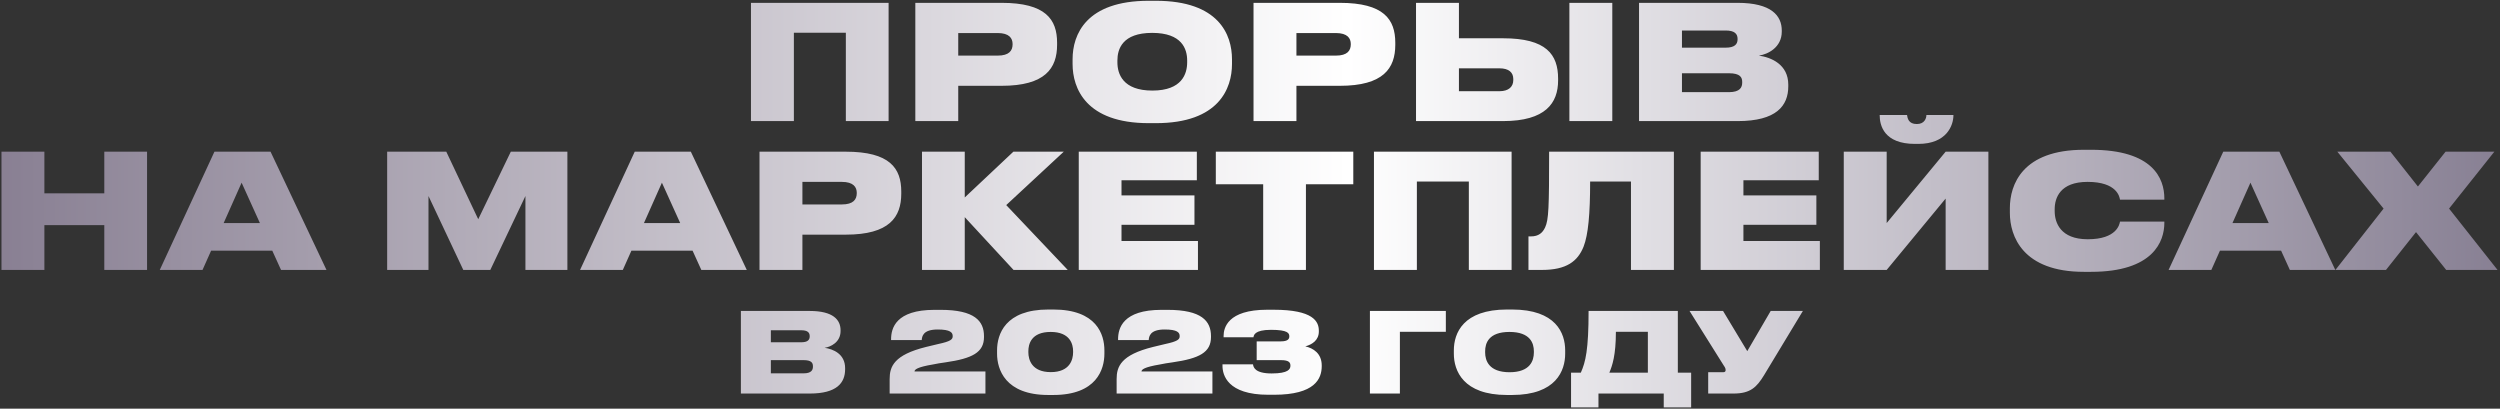 <?xml version="1.0" encoding="UTF-8"?> <svg xmlns="http://www.w3.org/2000/svg" width="991" height="162" viewBox="0 0 991 162" fill="none"><rect x="0" y="0" width="991" height="162" fill="#333333" stroke="none"/> <path d="M297.682 48H314.692V12.972H335.293V48H352.24V1.128H297.682V48ZM397.044 34.014C414.306 34.014 419.031 27.084 419.031 17.76V16.941C419.031 7.68 414.495 1.128 397.044 1.128H362.835V48H379.845V34.014H397.044ZM379.845 13.098H395.469C400.068 13.098 401.391 15.177 401.391 17.445V17.571C401.391 20.028 400.068 22.044 395.469 22.044H379.845V13.098ZM455.348 0.309C430.463 0.309 425.171 13.728 425.171 23.493V25.383C425.171 34.959 430.4 48.819 455.348 48.819H458.183C483.257 48.819 488.36 34.959 488.36 25.383V23.493C488.36 13.791 483.194 0.309 458.183 0.309H455.348ZM470.594 24.69C470.594 29.226 468.578 35.904 456.797 35.904C445.016 35.904 442.937 29.226 442.937 24.69V23.997C442.937 19.461 444.89 13.035 456.734 13.035C468.578 13.035 470.594 19.461 470.594 23.997V24.69ZM531.104 34.014C548.366 34.014 553.091 27.084 553.091 17.76V16.941C553.091 7.68 548.555 1.128 531.104 1.128H496.895V48H513.905V34.014H531.104ZM513.905 13.098H529.529C534.128 13.098 535.451 15.177 535.451 17.445V17.571C535.451 20.028 534.128 22.044 529.529 22.044H513.905V13.098ZM578.32 1.128H561.31V48H595.771C612.718 48 617.632 40.818 617.632 31.872V31.179C617.632 21.603 612.97 15.177 595.834 15.177H578.32V1.128ZM578.32 36.156V27.084H594.385C598.102 27.084 599.866 28.722 599.866 31.305V31.746C599.866 34.329 598.102 36.156 594.385 36.156H578.32ZM639.115 1.128H622.105V48H639.115V1.128ZM649.719 48H688.842C704.151 48 708.876 41.952 708.876 34.203V33.573C708.876 25.509 702.072 22.737 697.221 22.044C700.749 21.54 706.293 18.831 706.293 12.531V12.09C706.293 6.231 702.198 1.128 688.779 1.128H649.719V48ZM684.054 12.09C687.582 12.09 688.779 13.413 688.779 15.429V15.555C688.779 17.508 687.645 18.894 684.054 18.894H666.729V12.09H684.054ZM685.314 29.037C689.85 29.037 690.606 30.675 690.606 32.502V32.754C690.606 34.518 689.85 36.534 685.314 36.534H666.729V29.037H685.314ZM0.585 107H17.595V89.234H41.346V107H58.293V60.128H41.346V76.634H17.595V60.128H0.585V107ZM103.022 88.415H88.658L95.777 72.413L103.022 88.415ZM111.401 107H129.419L107.243 60.128H85.004L63.332 107H80.279L83.681 99.377H107.936L111.401 107ZM153.471 107H169.851V77.705L183.648 107H194.358L208.281 77.705V107H224.913V60.128H202.485L189.57 86.903L176.907 60.128H153.471V107ZM269.627 88.415H255.263L262.382 72.413L269.627 88.415ZM278.006 107H296.024L273.848 60.128H251.609L229.937 107H246.884L250.286 99.377H274.541L278.006 107ZM335.274 93.014C352.536 93.014 357.261 86.084 357.261 76.76V75.941C357.261 66.68 352.725 60.128 335.274 60.128H301.065V107H318.075V93.014H335.274ZM318.075 72.098H333.699C338.298 72.098 339.621 74.177 339.621 76.445V76.571C339.621 79.028 338.298 81.044 333.699 81.044H318.075V72.098ZM401.768 107H423.251L398.87 81.296L421.676 60.128H401.705L382.427 78.272V60.128H365.48V107H382.427V86.084L401.768 107ZM427.619 60.128V107H474.869V95.534H444.566V89.108H473.483V77.453H444.566V71.468H474.428V60.128H427.619ZM500.724 107H517.671V73.043H536.445V60.128H481.95V73.043H500.724V107ZM544.637 107H561.647V71.972H582.248V107H599.195V60.128H544.637V107ZM646.519 107H663.529V60.128H614.074C614.074 82.43 613.885 87.092 612.499 90.116C611.491 92.321 609.853 93.707 606.892 93.707H605.884V107H611.239C620.941 107 625.414 103.598 627.745 97.739C629.572 93.014 630.328 84.887 630.328 71.972H646.519V107ZM674.144 60.128V107H721.394V95.534H691.091V89.108H720.008V77.453H691.091V71.468H720.953V60.128H674.144ZM771.251 107H788.198V60.128H771.251L747.878 88.415V60.128H730.868V107H747.878L771.251 78.713V107ZM760.415 57.041C771.692 57.041 774.338 49.67 774.338 45.701V45.575H763.628C763.628 46.898 762.872 49.166 759.848 49.166H759.785C756.572 49.166 756.131 46.898 755.942 45.575H745.106V45.701C745.106 49.67 746.807 57.041 759.092 57.041H760.415ZM828.904 107.756C853.6 107.756 857.947 95.66 857.947 88.352V87.848H840.37C840.181 88.856 839.173 94.841 827.581 94.841C816.745 94.841 814.477 88.226 814.477 83.69V82.934C814.477 78.461 816.619 72.098 827.518 72.098C839.173 72.098 840.181 78.02 840.37 79.154H857.947V78.65C857.947 70.775 853.474 59.372 828.904 59.372H826.069C801.625 59.372 796.711 73.232 796.711 82.493V84.383C796.711 93.581 801.751 107.756 826.069 107.756H828.904ZM899.32 88.415H884.956L892.075 72.413L899.32 88.415ZM907.699 107H925.717L903.541 60.128H881.302L859.63 107H876.577L879.979 99.377H904.234L907.699 107ZM969.677 107H990.026L970.811 82.682L988.766 60.128H969.425L958.463 73.925L947.564 60.128H926.522L944.855 82.682L925.766 107H945.8L957.707 92.006L969.677 107ZM293.688 156H321.012C331.704 156 335.004 151.776 335.004 146.364V145.924C335.004 140.292 330.252 138.356 326.864 137.872C329.328 137.52 333.2 135.628 333.2 131.228V130.92C333.2 126.828 330.34 123.264 320.968 123.264H293.688V156ZM317.668 130.92C320.132 130.92 320.968 131.844 320.968 133.252V133.34C320.968 134.704 320.176 135.672 317.668 135.672H305.568V130.92H317.668ZM318.548 142.756C321.716 142.756 322.244 143.9 322.244 145.176V145.352C322.244 146.584 321.716 147.992 318.548 147.992H305.568V142.756H318.548ZM390.627 156V147.244H362.511C362.511 146.54 363.479 145.528 369.815 144.472C371.267 144.164 373.071 143.856 374.787 143.636C385.479 142.096 390.055 139.676 390.055 133.604V133.252C390.055 127.268 386.359 122.824 372.851 122.824H370.431C355.075 122.824 353.227 130.128 353.227 134.484V134.792H365.371C365.503 133.384 365.811 130.612 371.707 130.612C376.767 130.612 377.647 131.844 377.647 133.208V133.296C377.647 134.528 376.855 135.32 371.883 136.376L367.131 137.52C354.283 140.688 352.655 145.352 352.655 150.28V156H390.627ZM415.563 122.692C398.403 122.692 395.235 132.548 395.235 138.884V140.204C395.235 146.364 398.403 156.572 415.563 156.572H417.499C434.747 156.572 437.783 146.364 437.783 140.204V138.884C437.783 132.592 434.747 122.692 417.499 122.692H415.563ZM425.375 139.676C425.375 142.492 424.143 147.508 416.531 147.508C408.919 147.508 407.643 142.492 407.643 139.676V139.192C407.643 136.508 408.699 131.58 416.487 131.58C424.231 131.58 425.375 136.508 425.375 139.192V139.676ZM480.604 156V147.244H452.488C452.488 146.54 453.456 145.528 459.792 144.472C461.244 144.164 463.048 143.856 464.764 143.636C475.456 142.096 480.032 139.676 480.032 133.604V133.252C480.032 127.268 476.336 122.824 462.828 122.824H460.408C445.052 122.824 443.204 130.128 443.204 134.484V134.792H455.348C455.48 133.384 455.788 130.612 461.684 130.612C466.744 130.612 467.624 131.844 467.624 133.208V133.296C467.624 134.528 466.832 135.32 461.86 136.376L457.108 137.52C444.26 140.688 442.632 145.352 442.632 150.28V156H480.604ZM505.012 156.484C521.292 156.484 523.932 150.104 523.932 145.132V144.868C523.932 140.116 520.588 138.004 517.42 137.3C520.104 136.596 522.788 134.88 522.788 131.404V131.096C522.788 127.444 520.588 122.78 504.88 122.78H502.284C486.576 122.78 485.036 130.04 485.036 133.164V133.692H496.872C497.004 132.988 497.136 130.744 503.824 130.744C510.644 130.744 511.084 132.152 511.084 133.34V133.384C511.084 134.308 510.556 135.32 507.74 135.32H498.148V142.756H507.784C510.952 142.756 511.524 143.724 511.524 144.912V145C511.524 146.276 510.776 148.036 504.088 148.036C497.312 148.036 496.828 145.44 496.696 144.428H484.596V145.044C484.596 148.608 486.532 156.484 502.768 156.484H505.012ZM543.036 156H554.916V131.536H573.132V123.264H543.036V156ZM597.379 122.692C579.999 122.692 576.303 132.064 576.303 138.884V140.204C576.303 146.892 579.955 156.572 597.379 156.572H599.359C616.871 156.572 620.435 146.892 620.435 140.204V138.884C620.435 132.108 616.827 122.692 599.359 122.692H597.379ZM608.027 139.72C608.027 142.888 606.619 147.552 598.391 147.552C590.163 147.552 588.711 142.888 588.711 139.72V139.236C588.711 136.068 590.075 131.58 598.347 131.58C606.619 131.58 608.027 136.068 608.027 139.236V139.72ZM622.764 147.728V161.5H633.632V156H659.504V161.5H670.372V147.728H665.092V123.264H629.716C629.716 138.62 628.528 143.504 626.636 147.728H622.764ZM637.944 147.728C639.132 144.912 640.54 140.776 640.54 131.536H653.212V147.728H637.944ZM714.66 123.264H701.9L692.616 139.192L683.024 123.264H669.736L683.332 144.956C683.86 145.704 684.036 146.144 684.036 146.716V146.76C684.036 147.288 683.684 147.552 683.024 147.552H677.128V156H687.204C693.848 156 696.356 153.492 699.26 148.74L714.66 123.264Z" fill="url(#paint0_linear_427_283)"></path> <defs> <linearGradient id="paint0_linear_427_283" x1="-97.655" y1="75.024" x2="1115.19" y2="75.024" gradientUnits="userSpaceOnUse"> <stop stop-color="#73687F"></stop> <stop offset="0.521" stop-color="white"></stop> <stop offset="1" stop-color="#675D76"></stop> </linearGradient> </defs> </svg> 